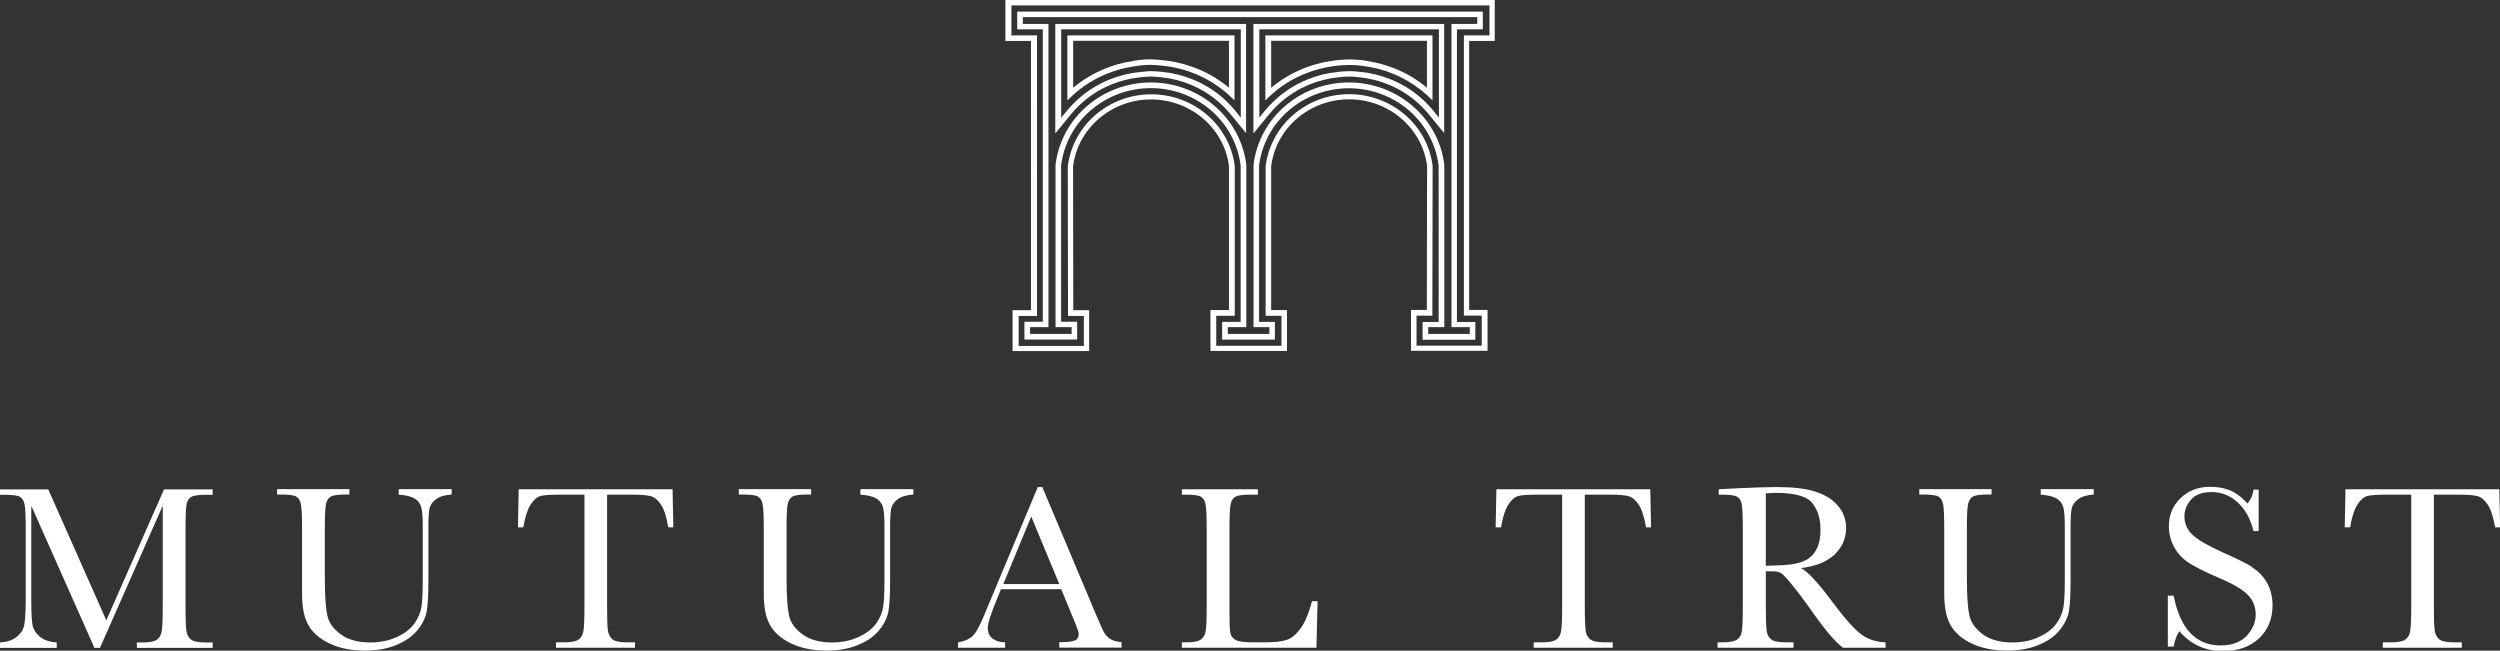 <?xml version="1.0" encoding="UTF-8"?><svg id="uuid-7c99c5fd-a0b7-4981-93c6-56a29b730e47" xmlns="http://www.w3.org/2000/svg" viewBox="0 0 194.33 50.58"><rect x="0" y="0" width="194.33" height="50.58" fill="#333333" stroke="none"/><defs><style>.uuid-b103844a-fe1d-4997-8c1c-f3eee544b45f{fill:#fff;stroke-width:0px;}</style></defs><g id="uuid-7e3a9ca7-9e88-4165-b8c2-a87bcfd0a418"><path class="uuid-b103844a-fe1d-4997-8c1c-f3eee544b45f" d="m116.19,3.18V0h-38.04v3.18h1.99v20.93h-1.43v3.18h5.95v-3.18h-1.23s-.02-11.17-.02-11.17c.37-2.97,2.97-5.21,6.06-5.21s5.69,2.24,6.06,5.18v11.19h-1.44v3.18h5.95v-3.18h-1.23s0-11.17,0-11.17c.37-2.97,2.97-5.21,6.06-5.21s5.69,2.24,6.06,5.18l-.02,11.19h-1.23v3.18h5.95v-3.18h-1.43V3.18h1.99Zm-1.01,21.36v2.33h-5.07v-2.33h1.23s.02-11.64.02-11.64c-.39-3.18-3.19-5.58-6.49-5.58s-6.1,2.4-6.49,5.61v11.62s1.23,0,1.23,0v2.33h-5.07v-2.33h1.44v-11.64c-.4-3.18-3.19-5.58-6.49-5.58s-6.1,2.4-6.49,5.61l.02,11.62h1.23v2.33h-5.07v-2.33h1.43V2.75h-1.99V.42h37.16v2.33h-1.99v21.78h1.43Z"/><path class="uuid-b103844a-fe1d-4997-8c1c-f3eee544b45f" d="m115.26,2.28V.9h-36.19v1.38h1.99v22.73h-1.43v1.38h4.1v-1.38h-1.25v-12.14c.2-1.65,1.01-3.17,2.29-4.28,1.29-1.12,2.96-1.74,4.69-1.74s3.39.62,4.69,1.74c1.28,1.12,2.09,2.64,2.29,4.29v12.14h-1.44v1.38h4.1v-1.38h-1.23v-12.14c.2-1.65,1.01-3.17,2.29-4.28,1.29-1.12,2.96-1.74,4.69-1.74s3.4.62,4.69,1.74c1.28,1.12,2.09,2.64,2.29,4.29v12.14h-1.25v1.38h4.1v-1.38h-1.43V2.28h1.99Zm-2.43,23.15h1.42v.53h-3.23v-.53h1.25v-12.62c-.21-1.75-1.08-3.37-2.44-4.55-1.37-1.19-3.14-1.85-4.98-1.85s-3.61.66-4.98,1.85c-1.36,1.18-2.22,2.8-2.43,4.55v12.62s1.23,0,1.23,0v.53h-3.23v-.53h1.44v-12.62c-.21-1.75-1.08-3.37-2.44-4.55-1.37-1.19-3.14-1.85-4.98-1.85s-3.61.66-4.98,1.85c-1.36,1.18-2.22,2.8-2.43,4.55v12.62s1.25,0,1.25,0v.53h-3.23v-.53h1.43V1.86h-1.99v-.53h35.32v.53h-2v23.57Z"/><path class="uuid-b103844a-fe1d-4997-8c1c-f3eee544b45f" d="m82.05,10.35l1.21-1.48c.19-.23.39-.45.6-.65.73-.71,1.57-1.26,2.52-1.65.72-.29,1.47-.48,2.24-.56l.41-.04s.24-.02.38-.02.47.02.47.02l.41.04c.77.08,1.53.27,2.24.56.94.39,1.79.94,2.52,1.65.21.21.42.43.6.65l1.21,1.48V1.86h-14.83v8.49Zm.44-8.07h13.96v6.86l-.43-.53c-.2-.24-.41-.47-.63-.69-.77-.75-1.66-1.33-2.66-1.74-.76-.31-1.55-.51-2.37-.59l-.42-.04s-.35-.02-.51-.02-.43.03-.43.03l-.41.04c-.81.08-1.61.28-2.37.59-1,.41-1.89.99-2.66,1.74-.22.22-.44.45-.64.69l-.43.53V2.28Z"/><path class="uuid-b103844a-fe1d-4997-8c1c-f3eee544b45f" d="m86.03,5.74c.67-.28,1.38-.47,2.11-.58,0,0,.63-.12,1.23-.12.55,0,1.41.12,1.44.12.72.11,1.43.3,2.1.58,1,.41,1.9.99,2.68,1.71l.37.35V2.75h-12.99v5.05l.37-.35c.78-.73,1.68-1.3,2.68-1.71Zm-2.61-2.57h12.11v3.65c-.73-.61-1.55-1.11-2.44-1.47-.71-.29-1.45-.49-2.21-.61h0s-.91-.13-1.5-.13c-.64,0-1.29.12-1.31.13-.76.11-1.5.32-2.21.61-.89.37-1.71.86-2.44,1.47v-3.65Z"/><path class="uuid-b103844a-fe1d-4997-8c1c-f3eee544b45f" d="m97.45,10.35l1.21-1.48c.19-.23.39-.45.6-.65.73-.71,1.58-1.26,2.52-1.65.72-.29,1.47-.48,2.24-.56l.4-.04s.3-.02.5-.02.35.02.36.02l.41.04c.77.08,1.53.27,2.24.56.94.39,1.79.94,2.52,1.65.21.21.42.43.6.65l1.21,1.48V1.86h-14.83v8.49Zm.44-8.07h13.96v6.86l-.43-.53c-.2-.24-.41-.47-.63-.69-.77-.75-1.66-1.33-2.66-1.74-.76-.31-1.55-.51-2.37-.59l-.41-.04s-.17-.02-.41-.02c-.21,0-.53.02-.54.02l-.41.04c-.82.08-1.61.28-2.37.59-1,.41-1.89.99-2.66,1.74-.23.22-.44.45-.64.69l-.43.53V2.28Z"/><path class="uuid-b103844a-fe1d-4997-8c1c-f3eee544b45f" d="m101.42,5.74c.67-.28,1.38-.47,2.11-.58,0,0,.68-.11,1.37-.11.75,0,1.28.11,1.29.11h.01c.72.11,1.43.3,2.1.58,1,.41,1.9.99,2.68,1.71l.37.35V2.75h-12.99v5.05l.37-.35c.78-.73,1.68-1.3,2.68-1.71Zm-2.61-2.57h12.11v3.65c-.73-.61-1.55-1.11-2.44-1.47-.71-.29-1.45-.49-2.2-.61-.07-.02-.61-.12-1.38-.12s-1.42.12-1.44.12c-.76.11-1.5.32-2.21.61-.89.37-1.71.86-2.44,1.47v-3.65Z"/><path class="uuid-b103844a-fe1d-4997-8c1c-f3eee544b45f" d="m194.27,38.03h-11.95l-.06,2.96h.42c.13-.78.31-1.36.55-1.74.24-.38.5-.61.77-.69.27-.08.81-.11,1.6-.11h1.83v8.69c0,1.03-.03,1.68-.09,1.97-.06.28-.19.49-.39.62-.2.13-.57.2-1.09.2h-.64v.42h6.14v-.42h-.6c-.55,0-.93-.07-1.13-.22-.2-.15-.32-.37-.37-.67-.05-.3-.07-.94-.07-1.9v-8.69h1.98c.67,0,1.15.04,1.43.12.28.08.54.3.78.66.24.36.43.95.57,1.76h.39l-.06-2.96Z"/><path class="uuid-b103844a-fe1d-4997-8c1c-f3eee544b45f" d="m175.05,44.06c-.48-.29-1.25-.67-2.31-1.14-1.11-.5-1.87-.94-2.3-1.34-.43-.39-.64-.88-.64-1.44,0-.47.17-.91.51-1.3.34-.4.88-.59,1.61-.59.77,0,1.45.27,2.03.81.58.54.99,1.28,1.22,2.22h.4v-3.22h-.4c-.04.39-.19.75-.47,1.08-.48-.53-.96-.88-1.42-1.05-.46-.17-.95-.25-1.47-.25-.93,0-1.7.29-2.31.88-.61.58-.91,1.32-.91,2.19,0,.58.14,1.12.42,1.63.28.51.67.92,1.18,1.24.5.32,1.25.69,2.23,1.11,1.11.47,1.87.91,2.29,1.33.42.42.63.94.63,1.55s-.24,1.16-.71,1.66c-.47.49-1.15.74-2.01.74-1.93,0-3.15-1.29-3.66-3.87h-.45v3.96h.45c.1-.51.25-.91.44-1.2.9,1.04,2.03,1.55,3.38,1.55,1.18,0,2.11-.33,2.82-.99.7-.66,1.05-1.52,1.05-2.57,0-.67-.15-1.25-.44-1.76-.29-.51-.68-.91-1.16-1.19Z"/><path class="uuid-b103844a-fe1d-4997-8c1c-f3eee544b45f" d="m158.63,38.45c.56.04.98.14,1.24.3.26.16.43.38.51.66.08.28.12.77.12,1.46v4.2c0,.96-.03,1.66-.1,2.1-.07.45-.25.88-.55,1.3-.3.42-.76.77-1.37,1.05-.61.28-1.3.42-2.05.42-.96,0-1.72-.21-2.3-.63-.57-.42-.92-.91-1.05-1.48-.12-.56-.19-1.52-.19-2.86v-3.88c0-1.02.03-1.67.1-1.94s.19-.46.38-.56c.19-.1.58-.15,1.19-.15h.25v-.42h-5.62v.42h.28c.62,0,1.03.05,1.21.16.18.11.31.31.36.59.06.28.09.92.09,1.9v5.1c0,.99.15,1.79.48,2.38.32.59.87,1.07,1.63,1.44.76.37,1.69.56,2.78.56.93,0,1.74-.14,2.45-.44.71-.29,1.26-.68,1.65-1.17.39-.49.63-.99.71-1.5.08-.51.12-1.29.12-2.33v-4.1c0-.75.03-1.26.09-1.52.06-.26.23-.49.49-.7.27-.21.68-.33,1.22-.37v-.42h-4.12v.42Z"/><path class="uuid-b103844a-fe1d-4997-8c1c-f3eee544b45f" d="m142.48,46.85c-1.14-1.54-1.97-2.44-2.49-2.69,1.15-.14,2.02-.49,2.62-1.06.59-.57.89-1.26.89-2.06,0-.69-.23-1.28-.68-1.78-.45-.5-1.05-.85-1.79-1.07-.74-.22-1.69-.33-2.87-.33-.69,0-1.62.03-2.8.08l-1.76.09v.42h.21c.62,0,1.03.05,1.22.16.19.11.31.31.36.59.05.28.08.92.08,1.9v6.04c0,1.03-.03,1.68-.08,1.97-.05.28-.18.49-.39.62-.2.13-.57.2-1.09.2h-.4v.42h5.9v-.42h-.59c-.56,0-.93-.07-1.13-.22-.2-.15-.32-.37-.36-.67-.05-.3-.07-.93-.07-1.9v-2.73h.49c.33,0,.58.06.74.17.16.11.44.42.86.94.42.51.82,1.05,1.21,1.6,1.21,1.74,2.11,2.82,2.7,3.23h3.31v-.42c-.73-.02-1.36-.23-1.89-.62-.53-.39-1.27-1.21-2.2-2.46Zm-3.81-2.92c-.48.02-.95.04-1.41.05v-5.63c.29-.02.55-.04.77-.04,1.45,0,2.4.26,2.83.78.43.52.65,1.21.65,2.08,0,.5-.06.91-.19,1.25-.13.34-.3.61-.52.82-.22.21-.51.37-.87.48-.36.11-.78.18-1.26.2Z"/><path class="uuid-b103844a-fe1d-4997-8c1c-f3eee544b45f" d="m116.32,38.03l-.06,2.96h.42c.13-.78.31-1.36.55-1.74.24-.38.5-.61.77-.69.27-.08.8-.11,1.6-.11h1.83v8.69c0,1.03-.03,1.68-.09,1.97-.06.28-.19.49-.39.62-.2.13-.57.2-1.09.2h-.64v.42h6.14v-.42h-.6c-.55,0-.93-.07-1.13-.22-.2-.15-.32-.37-.37-.67-.04-.3-.07-.94-.07-1.9v-8.69h1.98c.67,0,1.15.04,1.43.12.28.08.54.3.78.66.24.36.43.95.57,1.76h.39l-.06-2.96h-11.95Z"/><path class="uuid-b103844a-fe1d-4997-8c1c-f3eee544b45f" d="m101.09,48.86c-.33.45-.68.74-1.04.87-.37.13-.93.2-1.69.2h-.94c-.71,0-1.17-.06-1.38-.19-.22-.12-.35-.3-.4-.52-.05-.22-.07-.78-.07-1.67v-6.45c0-1.02.03-1.67.1-1.94.06-.27.19-.46.38-.56.19-.1.58-.15,1.19-.15h.54v-.42h-5.91v.42h.27c.62,0,1.03.05,1.21.16.18.11.31.31.36.59.06.28.09.92.09,1.9v6.04c0,1.03-.03,1.68-.09,1.97-.06.28-.19.49-.39.62-.2.13-.57.2-1.09.2h-.36v.42h10.46l.09-3.62h-.43c-.27.98-.57,1.69-.9,2.13Z"/><path class="uuid-b103844a-fe1d-4997-8c1c-f3eee544b45f" d="m85.7,48.93l-.56-1.29-4.12-9.78h-.35l-3.58,8.55c-.26.61-.41.96-.44,1.05-.38.96-.7,1.59-.96,1.89-.27.3-.67.49-1.22.58v.42h3.66v-.42c-.39,0-.72-.1-.97-.29-.25-.19-.38-.47-.38-.84,0-.35.24-1.08.71-2.22l.32-.78h4.68l.94,2.28c.28.66.42,1.06.42,1.19,0,.26-.1.44-.31.52-.21.09-.61.13-1.2.13v.42h4.84v-.42c-.43-.04-.75-.15-.97-.31-.21-.17-.39-.39-.51-.69Zm-7.71-3.53l2.17-5.25,2.18,5.25h-4.35Z"/><path class="uuid-b103844a-fe1d-4997-8c1c-f3eee544b45f" d="m66.88,38.45c.56.04.98.14,1.24.3.26.16.43.38.51.66.08.28.12.77.12,1.46v4.2c0,.96-.03,1.66-.1,2.1-.07.45-.25.88-.55,1.3-.3.42-.76.77-1.37,1.05-.61.28-1.3.42-2.05.42-.96,0-1.72-.21-2.3-.63-.58-.42-.93-.91-1.05-1.48-.12-.56-.19-1.52-.19-2.86v-3.88c0-1.02.03-1.67.1-1.94.06-.27.19-.46.38-.56.19-.1.58-.15,1.19-.15h.24v-.42h-5.62v.42h.28c.62,0,1.03.05,1.21.16.18.11.31.31.36.59.06.28.09.92.09,1.9v5.1c0,.99.15,1.79.48,2.38.32.59.87,1.07,1.63,1.44.76.37,1.69.56,2.78.56.93,0,1.74-.14,2.45-.44.71-.29,1.26-.68,1.65-1.17.39-.49.63-.99.71-1.5.08-.51.12-1.29.12-2.33v-4.1c0-.75.03-1.26.09-1.52.06-.26.23-.49.5-.7.27-.21.68-.33,1.22-.37v-.42h-4.12v.42Z"/><path class="uuid-b103844a-fe1d-4997-8c1c-f3eee544b45f" d="m40.32,38.03l-.06,2.96h.42c.13-.78.31-1.36.55-1.74.24-.38.49-.61.77-.69.27-.08.8-.11,1.6-.11h1.83v8.69c0,1.03-.03,1.68-.09,1.97-.06.28-.19.49-.39.62-.2.13-.57.2-1.09.2h-.64v.42h6.14v-.42h-.6c-.55,0-.93-.07-1.13-.22-.2-.15-.32-.37-.37-.67-.05-.3-.07-.94-.07-1.9v-8.69h1.98c.67,0,1.15.04,1.43.12.28.08.54.3.78.66.24.36.43.95.57,1.76h.39l-.06-2.96h-11.95Z"/><path class="uuid-b103844a-fe1d-4997-8c1c-f3eee544b45f" d="m30.99,38.45c.56.04.97.14,1.24.3.26.16.43.38.51.66.08.28.12.77.12,1.46v4.2c0,.96-.03,1.66-.1,2.1-.07.45-.25.88-.55,1.3-.3.42-.76.77-1.37,1.05-.61.28-1.3.42-2.05.42-.96,0-1.72-.21-2.3-.63-.58-.42-.93-.91-1.05-1.48-.12-.56-.19-1.52-.19-2.86v-3.88c0-1.02.03-1.67.1-1.94.06-.27.19-.46.38-.56.19-.1.58-.15,1.19-.15h.24v-.42h-5.62v.42h.28c.62,0,1.03.05,1.21.16.18.11.31.31.36.59.06.28.09.92.09,1.9v5.1c0,.99.15,1.79.48,2.38.32.59.87,1.07,1.63,1.44.76.37,1.69.56,2.78.56.93,0,1.74-.14,2.45-.44.71-.29,1.26-.68,1.65-1.17.39-.49.63-.99.71-1.5.08-.51.12-1.29.12-2.33v-4.1c0-.75.03-1.26.09-1.52.06-.26.23-.49.5-.7.27-.21.68-.33,1.22-.37v-.42h-4.12v.42Z"/><path class="uuid-b103844a-fe1d-4997-8c1c-f3eee544b45f" d="m8.27,48.23l-4.52-10.19H0v.42h.34c.62,0,1.03.05,1.21.16.18.11.31.31.36.59.06.28.09.92.09,1.9v5.36c0,1.02-.04,1.71-.11,2.09-.07.38-.27.69-.6.95-.33.26-.76.4-1.29.43v.42h4.41v-.42c-.57-.04-1.01-.19-1.33-.46-.31-.27-.5-.58-.56-.94-.06-.36-.09-1.03-.09-2.02v-7.21l4.91,11.05h.43l4.88-11.05v7.84c0,1.03-.03,1.68-.09,1.97-.06.28-.19.49-.39.62-.2.13-.56.2-1.09.2h-.44v.42h5.89v-.42h-.54c-.56,0-.93-.07-1.13-.22-.2-.15-.32-.37-.37-.67-.05-.3-.07-.93-.07-1.9v-6.04c0-1.02.03-1.67.09-1.94.06-.27.19-.46.38-.56.19-.1.58-.15,1.19-.15h.45v-.42h-3.78l-4.49,10.19Z"/></g></svg>